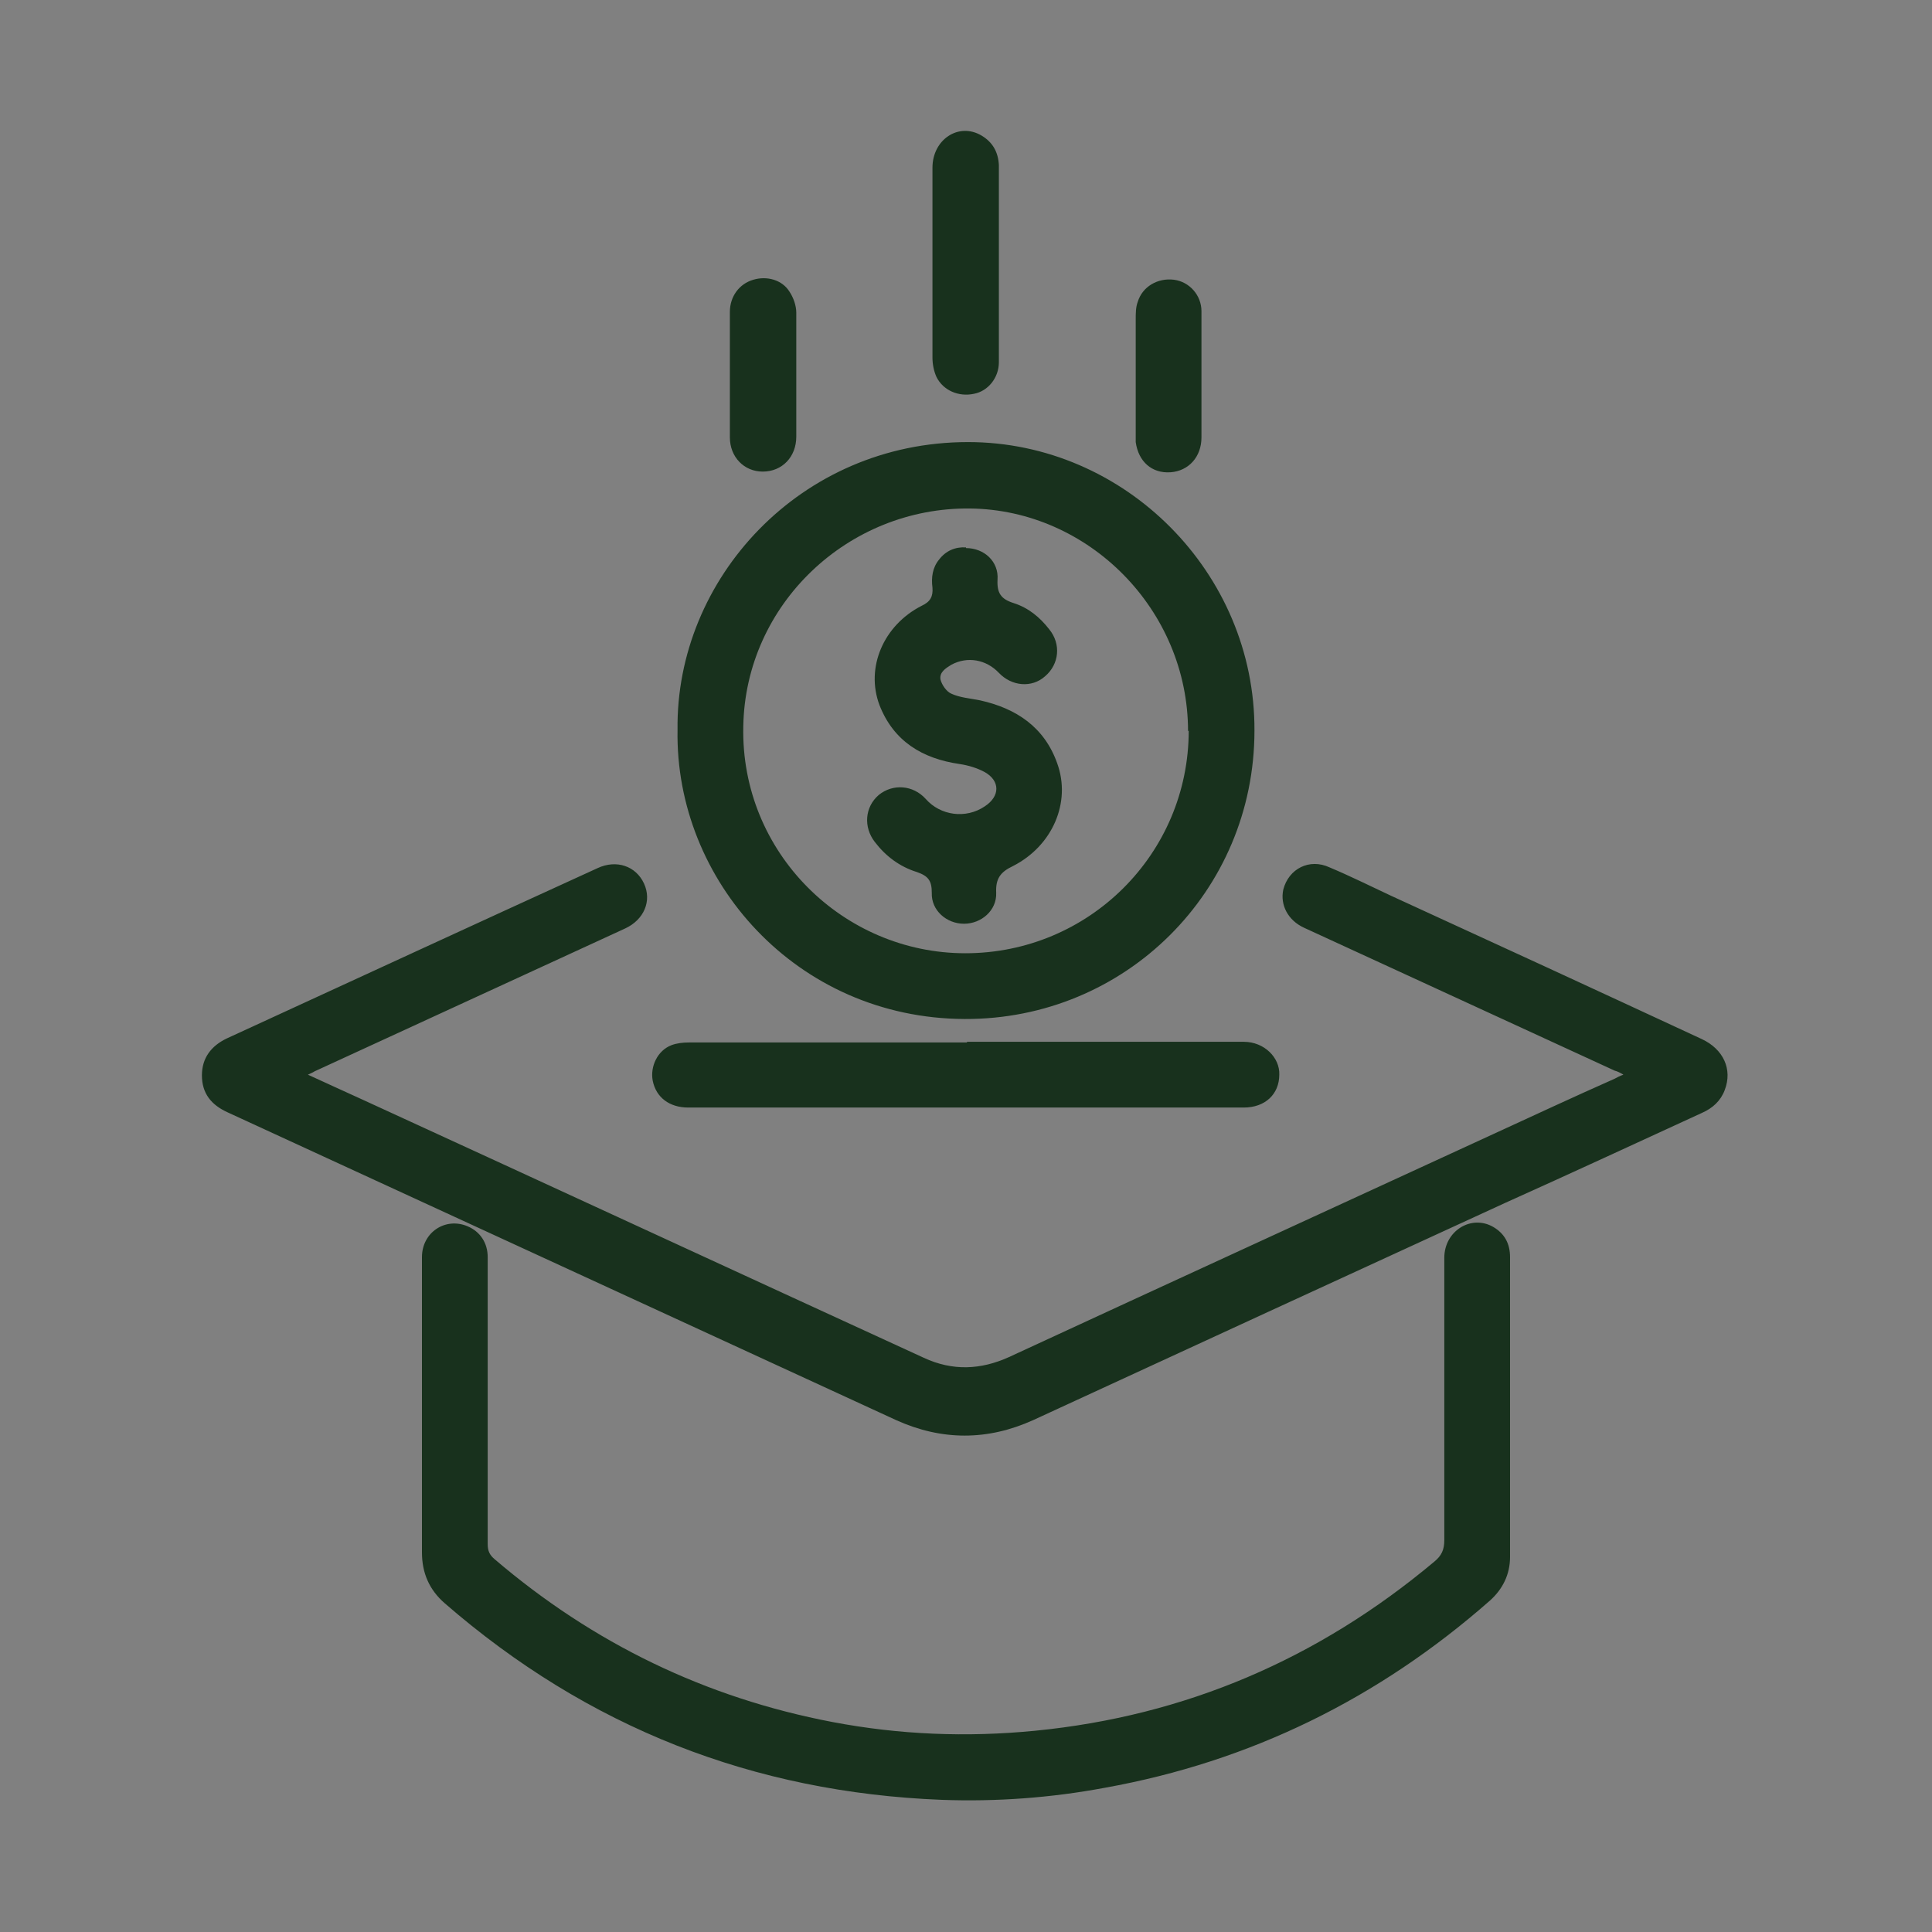 <svg version="1.2" xmlns="http://www.w3.org/2000/svg" viewBox="0 0 288 288" width="288" height="288">
	<rect x="0" y="0" width="288" height="288" fill="#808080" stroke="none"/>
	<title>LP-SKU-6-ICON_3-en-us-1750688970790</title>
	<style>
		.s0 { fill: #ffffff } 
		.s1 { fill: #18311d } 
	</style>
	<g>
		<g id="Layer_1">
			<g>
				<path class="s0" d="m409.1-138.9q0.1 0 0.3 0c1.9 0 3.9 0 5.8 0 0.3 0 0.4 0 0.4-0.3 0-0.3 0-0.5 0.1-0.8 0.1-0.7 0.8-1.2 1.4-1.1 0.8 0 1.3 0.7 1.2 1.4 0 0.9-0.2 1.8-0.4 2.6-0.1 0.6-0.6 0.9-1.2 0.9-3.1 0-6.1 0-9.2 0-0.7 0-1.3-0.6-1.3-1.3 0-1.1 0-2.3 0.2-3.4 0.3-2.5-0.1-4.8-1.6-6.8-1.5-2.1-3.6-3.3-6.1-3.7-0.3 0-0.6 0-0.9-0.1-0.8-0.1-1.3-0.6-1.3-1.5q0-1.6 0-3.3c0-1.9 0-3.8 0-5.6 0-1 0.3-1.4 1.3-1.7 1-0.2 2-0.5 2.9-1 1.5-0.8 2.6-2 3.4-3.4 0.4-0.8 0.8-1.5 1.2-2.3 0.3-0.5 0.3-0.9-0.1-1.4-1.4-1.8-2.8-3.7-4.3-5.5-0.6-0.8-0.4-1.8 0.5-2.2 1.2-0.6 2.4-1.2 3.8-1.5 3.7-0.7 6.9 0.3 9.6 2.9 0.2 0.2 0.3 0.2 0.4 0 0.3-0.1 0.5-0.3 0.8-0.4 0.7-0.3 1.5 0 1.8 0.8 0.3 0.7 0 1.4-0.7 1.8-0.6 0.3-1.1 0.5-1.7 0.8-0.8 0.4-1.4 0.3-1.9-0.4-0.8-1-1.7-1.8-2.9-2.3-2.2-1-4.3-1-6.5 0 0 0-0.1 0-0.2 0.1 0 0.1 0.1 0.2 0.2 0.3 1 1.4 2.1 2.7 3.1 4.1q1.5 1.9 0.3 4.2c-0.7 1.2-1.3 2.5-2.1 3.7-1.5 2.2-3.6 3.6-6.2 4.2-0.3 0-0.3 0.2-0.3 0.4 0 2.2 0 4.3 0 6.5 0 0.2 0 0.3 0.3 0.4 4.7 0.8 8.6 4.7 9.4 9.4 0.3 1.4 0.2 2.8 0 4.3 0 0.5 0 1 0 1.4z"/>
				<path class="s0" d="m424.2-176.4c0.4 0 0.8 0 1.1 0 4.1-0.1 7.8 1.1 10.9 3.8 0.3 0.2 0.5 0.4 0.7 0.7 0.6 0.6 0.6 1.4 0 1.9-0.5 0.5-1.4 0.6-1.9 0-1.9-1.8-4-2.9-6.5-3.4-2.1-0.4-4.2-0.3-6.3 0.2q-0.6 0.1-1.2 0.3c-0.7 0.1-1.4-0.3-1.6-1-0.2-0.7 0.2-1.4 1-1.6 0.6-0.2 1.2-0.3 1.8-0.5-0.3-0.2-0.5-0.4-0.7-0.6-2.1-1.9-3.3-4.3-3.6-7.1-0.6-5.9 3.4-11.3 9.3-12.3 6.4-1.1 11.9 3.2 13 9.1 0.8 4.8-1.4 9.5-5.6 11.8-0.7 0.4-1.3 0.3-1.8-0.1-0.6-0.7-0.5-1.7 0.3-2.2 1.1-0.6 2.1-1.5 2.9-2.5 3.7-4.9 0.8-12.2-5.2-13.4-4.8-0.9-9.3 2.1-10.1 6.9-0.5 3.2 0.5 5.9 3 8 0.3 0.3 0.7 0.6 0.7 1.1 0 0.3-0.1 0.6-0.2 0.9z"/>
				<path class="s0" d="m447.9-160.4c1.2-0.3 2.3-0.8 3.1-1.8 2.2-2.6 1.3-6.5-1.8-8-0.7-0.3-1-0.9-0.9-1.6 0.2-0.8 1.1-1.2 1.9-0.9 1.5 0.6 2.6 1.6 3.5 2.9 2.8 4.3 0.7 10.2-4.3 11.7-0.5 0.2-1 0.1-1.5-0.2 0 0.4-0.1 0.8-0.2 1.2-0.4 3.2-1.6 6-3.5 8.6-1.6 2.2-2.8 4.7-3.3 7.4q-0.3 1.6-0.3 3.3c0 0.8-0.6 1.4-1.4 1.4-2.6 0-5.1 0-7.7 0-0.8 0-1.5-0.4-1.6-1.4 0-0.6-0.1-1.3-0.2-1.9 0-0.7 0.4-1.4 1.1-1.5 0.7-0.1 1.4 0.3 1.5 1 0 0.3 0 0.6 0.1 0.8 0 0.2 0 0.2 0.3 0.2 1.6 0 3.3 0 4.9 0 0.2 0 0.2 0 0.2-0.2 0.3-4 1.7-7.5 4-10.7 1.7-2.3 2.8-4.9 3.1-7.7 0.6-5-0.9-9.4-4.1-13.2-0.6-0.7-1.3-1.3-2-2-0.4-0.4-0.5-0.8-0.4-1.3 0.1-0.5 0.5-0.9 1-1 0.5-0.1 0.9 0 1.3 0.4 2 1.7 3.7 3.8 4.9 6.1 1.2 2.3 1.9 4.7 2.1 7.3q0 0.5 0 0.9z"/>
				<path class="s0" d="m424.6-140.8q-4.7 0-9-1.2c-0.7-0.2-1.1-0.7-1.1-1.3 0-0.7 0.4-1.2 1-1.3 0.2 0 0.5 0 0.7 0 2.7 0.7 5.4 1 8.1 1 2.9 0 5.8-0.3 8.7-1.1 0.8-0.2 1.5 0.2 1.7 1 0.2 0.7-0.2 1.5-1 1.7-1.9 0.5-3.7 0.8-5.7 1-1.1 0-2.3 0.1-3.4 0.2z"/>
				<path class="s0" d="m432-187.7c0 0.4-0.3 0.7-0.6 0.8-0.4 0.1-0.7 0-1-0.3-0.5-0.5-1.3-0.6-1.9-0.3-0.3 0.2-0.5 0.4-0.5 0.7 0 0.3 0.2 0.5 0.5 0.6 0.3 0.1 0.7 0.2 1 0.3 0.4 0.1 0.7 0.2 1.1 0.4 1.8 1 1.9 3.2 0.3 4.4-0.2 0.2-0.5 0.3-0.7 0.4-0.2 0-0.3 0.2-0.3 0.4 0 0.2 0 0.3 0 0.5 0 0.4-0.5 0.7-0.9 0.7-0.4 0-0.8-0.4-0.8-0.8 0-0.5-0.1-0.7-0.6-0.8-0.5-0.1-1-0.5-1.3-0.9-0.3-0.4-0.3-0.9 0-1.2 0.4-0.3 0.9-0.3 1.2 0.1 0.6 0.7 1.8 0.7 2.4 0.2 0.5-0.5 0.4-1-0.1-1.4-0.3-0.2-0.7-0.3-1-0.4-0.7-0.2-1.4-0.4-1.9-1-1.1-1.2-0.7-3.1 0.9-3.9q0.4-0.2 0.3-0.6c0-0.1 0-0.2 0-0.4 0-0.5 0.4-0.8 0.8-0.8 0.4 0 0.8 0.3 0.9 0.7 0 0.2 0 0.3 0 0.5 0 0.2 0 0.3 0.3 0.3 0.6 0.1 1 0.4 1.4 0.9 0.2 0.2 0.2 0.4 0.4 0.6z"/>
			</g>
			<g>
				<path class="s0" d="m406.5-95.2c0-2.8 0.8-5.2 2.6-7.4 1.4-1.7 3.2-2.8 5.4-3.2 1.9-0.3 3.8 0 5.6 0.6 0.9 0.4 1.8 0.8 2.7 1.4 1.4 0.9 3 1.5 4.7 1.6 2.5 0.3 4.9-0.3 7-1.7 1.5-0.9 3-1.6 4.7-1.9 2.8-0.5 5.3 0 7.5 1.8 0.4 0.3 0.5 0.8 0.4 1.2-0.2 0.7-1 0.9-1.6 0.4q-0.9-0.8-2.1-1.2c-1.6-0.6-3.3-0.4-4.9 0-1.1 0.3-2 0.8-3 1.4-1.6 1-3.3 1.7-5.1 1.9-3.2 0.4-6.1-0.2-8.8-1.9-1.3-0.8-2.7-1.4-4.3-1.6-3.2-0.5-5.8 0.8-7.4 3.6-1 1.8-1.4 3.8-1.3 5.8 0.2 2.5 0.9 4.9 2.1 7.1 1.1 2.1 2.3 4.1 3.5 6.2 1.1 2 2.2 4 3 6.2 0.7 1.8 1 3.7 1.2 5.6 0 0.9 0.1 1.8 0.5 2.7 0.3 0.7 0.7 1.2 1.3 1.5 0.7 0.4 1.3 0.2 1.8-0.4 0.4-0.6 0.7-1.3 0.8-2 0.7-2.8 1.5-5.6 2.2-8.3 0.4-1.6 1.8-2.6 3.5-2.6 1.6 0 3 1 3.5 2.6 0.8 2.7 1.5 5.5 2.3 8.2 0.2 0.6 0.4 1.2 0.7 1.8 0.2 0.4 0.6 0.8 1.1 0.9 0.4 0 0.7 0 1.1-0.3 0.8-0.5 1.2-1.2 1.3-2.1 0.1-0.7 0.2-1.5 0.3-2.2 0-0.2 0-0.4 0-0.5 0-0.5 0.5-0.9 1.1-0.9 0.5 0 0.9 0.4 0.9 1 0 0.6 0 1.2-0.1 1.8 0 0.8-0.3 1.6-0.6 2.4-0.5 1-1.2 1.9-2.2 2.4-1.6 0.9-3.4 0.4-4.5-1.2-0.5-0.8-0.8-1.7-1.1-2.6-0.7-2.7-1.5-5.4-2.2-8.1-0.2-0.6-0.5-1.1-1.2-1.2-0.6-0.1-1.2 0-1.6 0.4-0.2 0.2-0.4 0.5-0.4 0.8-0.8 2.8-1.5 5.6-2.2 8.4-0.2 0.8-0.5 1.7-1.1 2.4-1.1 1.6-3 1.9-4.6 0.9-1.2-0.7-2-1.9-2.3-3.2-0.2-0.9-0.3-1.9-0.4-2.8-0.1-1.9-0.6-3.7-1.3-5.5-0.8-2.1-2-4.1-3.1-6-1.2-2-2.4-4-3.4-6.2-0.8-1.7-1.4-3.6-1.7-5.5q-0.2-1.3-0.3-2.7z"/>
				<path class="s0" d="m444-73.3c-7.4 0-13.9-5.9-13.8-13.8 0-7.8 6.3-13.9 13.9-13.8 7.6 0 13.9 6.3 13.7 14.1-0.1 7.6-6.4 13.6-13.8 13.5zm11.8-13.8c0-6.2-5-11.8-11.8-11.8-6.7 0-11.8 5.4-11.9 11.7 0 6.5 5.2 11.8 11.7 11.9 6.8 0 12.1-5.5 12-11.8z"/>
				<path class="s0" d="m445.3-93.2h-2.7q0 0.1 0 0.3 0 1.7 0 3.3c0 0.7-0.4 1.1-1.1 1.1-1.1 0-2.3 0-3.4 0-0.2 0-0.2 0-0.2 0.2 0 0.7 0 1.5 0 2.2 0 0.2 0 0.2 0.2 0.2 1.2 0 2.3 0 3.5 0 0.5 0 0.9 0.3 1 0.7 0.1 0.4 0 0.9-0.4 1.1-0.2 0.1-0.4 0.2-0.6 0.2q-2.2 0-4.5 0c-0.7 0-1.1-0.4-1.1-1.1q0-2.2 0-4.5c0-0.7 0.4-1.1 1.1-1.1q1.6 0 3.3 0c0 0 0.2 0 0.3 0v-0.3q0-1.6 0-3.3c0-0.7 0.4-1.1 1.1-1.1q2.3 0 4.5 0c0.7 0 1.1 0.4 1.1 1.1 0 0.8 0 1.6 0 2.5 0 0.7-0.7 1.1-1.3 0.9-0.4-0.1-0.6-0.5-0.6-0.9 0-0.5 0-1 0-1.6z"/>
				<path class="s0" d="m442.6-81.1h2.7v-0.3q0-1.6 0-3.3c0-0.6 0.4-1.1 1.1-1.1q1.7 0 3.3 0 0.3 0 0.3-0.3 0-1 0-2.1c0-0.2 0-0.3-0.3-0.3-1.1 0-2.3 0-3.4 0-0.5 0-0.9-0.4-1-0.8 0-0.5 0.2-1 0.6-1.1 0.1 0 0.3 0 0.5 0q2.3 0 4.5 0c0.7 0 1.1 0.4 1.1 1.1q0 2.3 0 4.5c0 0.7-0.4 1.1-1.1 1.1q-1.6 0-3.3 0h-0.3q0 0.2 0 0.3c0 1.1 0 2.2 0 3.2 0 0.8-0.5 1.2-1.2 1.2-1.5 0-2.9 0-4.4 0-0.8 0-1.2-0.5-1.2-1.2 0-0.6 0-1.3 0-1.9 0-0.6 0.4-1 1-1 0.6 0 1 0.4 1 1 0 0.3 0 0.7 0 1.1z"/>
			</g>
			<g>
				<path class="s0" d="m512.6-165.5c0-0.7 0.1-1.4 0.2-2.2 0-0.5 0-1 0-1.4 0-0.5-0.3-0.8-0.6-1.2q-0.7-0.9-1.5-1.8c-0.2-0.3-0.5-0.6-0.7-0.9-0.9-1.4-0.9-2.8 0-4.1 0.5-0.7 1.1-1.4 1.7-2.1 0.2-0.3 0.4-0.6 0.6-0.8 0.3-0.4 0.4-0.9 0.4-1.4 0-0.8 0-1.6-0.1-2.4q0-1.1 0-2.1c0.2-1.1 0.9-1.9 2-2.4 0.8-0.4 1.7-0.5 2.6-0.7 0.3 0 0.6-0.2 0.9-0.2 0.8-0.2 1.5-0.7 1.9-1.4 0.4-0.7 0.8-1.3 1.2-2 0.3-0.4 0.6-0.9 1-1.3 0.9-0.9 2-1.1 3.3-0.8 0.8 0.2 1.6 0.6 2.4 0.9q0.4 0.1 0.9 0.3 1.2 0.5 2.4 0c0.8-0.3 1.6-0.7 2.4-1 0.5-0.2 1-0.3 1.6-0.3q1.3 0 2.4 0.9c0.6 0.6 1.1 1.4 1.5 2.2 0.2 0.3 0.4 0.7 0.6 1 0.5 0.8 1.2 1.2 2 1.5 0.9 0.2 1.7 0.4 2.6 0.7 0.4 0.1 0.9 0.3 1.3 0.5 1 0.6 1.5 1.5 1.6 2.6q0 1.3 0 2.7c0 0.6 0 1.2 0 1.7 0 0.7 0.5 1.2 1 1.8 0.4 0.5 0.9 1 1.3 1.5 0.3 0.4 0.6 0.9 0.9 1.4 0.5 1.1 0.4 2.2-0.3 3.2-0.4 0.6-0.8 1.1-1.2 1.6-0.3 0.4-0.6 0.7-0.9 1.1-0.7 0.7-0.8 1.6-0.7 2.6 0 0.9 0.1 1.9 0.2 2.8 0 0.5 0 1.1-0.3 1.6q-0.6 1.3-2.1 1.8c-0.8 0.3-1.7 0.5-2.6 0.7-0.3 0-0.5 0.2-0.8 0.2-0.6 0.2-1.2 0.6-1.5 1.1-0.4 0.6-0.7 1.1-1.1 1.7-0.3 0.5-0.6 0.9-0.9 1.3-1 1.2-2.2 1.6-3.7 1.2-0.7-0.2-1.4-0.5-2-0.8-0.4-0.2-0.8-0.3-1.2-0.5q-1.1-0.5-2.1 0c-0.7 0.3-1.4 0.6-2.1 0.8-0.6 0.3-1.3 0.5-2 0.5-1.1 0-2-0.3-2.7-1.1-0.6-0.6-1-1.3-1.4-2.1-0.2-0.3-0.3-0.5-0.5-0.8-0.5-0.9-1.3-1.4-2.3-1.6-0.7-0.2-1.5-0.3-2.2-0.5-0.6-0.1-1.1-0.4-1.6-0.7-0.9-0.6-1.3-1.3-1.4-2.3 0-0.3 0-0.7 0-1zm33-19.1c0-0.2 0-0.3 0-0.5 0-0.8-0.4-1.3-1.1-1.6-0.2 0-0.3-0.1-0.5-0.2-0.8-0.2-1.7-0.4-2.5-0.6-1.4-0.3-2.5-1.1-3.2-2.4-0.2-0.4-0.5-0.8-0.7-1.2-0.3-0.5-0.6-1-1-1.4-0.4-0.5-1-0.7-1.7-0.5-0.3 0-0.6 0.2-0.9 0.3-0.8 0.3-1.7 0.7-2.5 1-0.6 0.2-1.2 0.3-1.9 0.2-0.8 0-1.5-0.4-2.2-0.6-0.7-0.3-1.5-0.6-2.2-0.8-0.7-0.2-1.4 0-1.9 0.6-0.3 0.4-0.6 0.8-0.8 1.2-0.4 0.6-0.8 1.3-1.2 1.9-0.5 0.8-1.3 1.3-2.2 1.6-0.6 0.2-1.2 0.3-1.8 0.5-0.7 0.2-1.3 0.3-2 0.6q-0.8 0.3-0.9 1.2 0 0.3 0 0.6c0 0.9 0.1 1.9 0.2 2.8 0 1.1-0.1 2.2-0.8 3.1-0.5 0.6-1 1.2-1.4 1.7-0.3 0.4-0.7 0.9-1 1.3-0.3 0.5-0.3 1.1 0 1.6 0.2 0.3 0.3 0.6 0.5 0.8 0.4 0.5 0.9 1 1.3 1.5 0.4 0.5 0.8 1 1.1 1.6 0.4 0.9 0.4 1.9 0.3 2.9 0 0.8-0.1 1.5-0.1 2.3 0 1 0.4 1.5 1.3 1.9 0.1 0 0.3 0.1 0.5 0.2 0.8 0.2 1.5 0.4 2.3 0.6q2.1 0.4 3.3 2.4c0.3 0.4 0.5 0.9 0.8 1.3 0.3 0.5 0.7 1 1 1.4 0.3 0.4 0.8 0.6 1.4 0.5 0.4 0 0.7-0.2 1.1-0.3 0.8-0.3 1.7-0.7 2.5-1 0.7-0.3 1.5-0.4 2.2-0.2 0.6 0.1 1.2 0.3 1.7 0.5 0.8 0.3 1.5 0.6 2.3 0.9 0.7 0.2 1.4 0 1.9-0.5 0.3-0.4 0.6-0.8 0.8-1.2 0.4-0.7 0.8-1.3 1.3-2 0.5-0.8 1.3-1.3 2.2-1.6 0.7-0.2 1.5-0.4 2.2-0.6 0.6-0.1 1.1-0.3 1.7-0.6 0.4-0.2 0.7-0.6 0.8-1.1 0-0.3 0-0.7 0-1 0-0.9-0.1-1.7-0.2-2.6 0-1.2 0.3-2.3 1-3.2 0.3-0.4 0.6-0.7 0.9-1.1 0.4-0.5 0.9-1.1 1.3-1.6 0.4-0.6 0.4-1.3 0-1.9-0.4-0.6-0.9-1.2-1.4-1.8-0.5-0.6-1-1.2-1.4-1.9-0.5-0.9-0.5-1.9-0.4-2.9 0-0.7 0.1-1.4 0.2-2.1z"/>
				<path class="s0" d="m522.6-163.4c0-0.2 0.1-0.3 0.2-0.5 2.2-4.2 4.5-8.4 6.7-12.6 1.9-3.5 3.7-7 5.6-10.4 0.2-0.5 0.6-0.6 1-0.5 0.5 0.1 0.8 0.7 0.5 1.2-0.4 0.8-0.9 1.7-1.3 2.5-3.7 6.8-7.3 13.7-11 20.5-0.2 0.3-0.4 0.6-0.8 0.6-0.5 0-0.9-0.3-0.9-0.8z"/>
				<path class="s0" d="m518.6-182c0-1.5 0.6-3 1.8-4.2 2-1.8 4.8-1.5 6.5 0.6 0.8 1 1.2 2.1 1.3 3.4 0 1.6-0.3 3-1.3 4.2-1 1.2-2.3 1.8-3.9 1.7-1.6-0.1-2.8-1.1-3.6-2.4-0.6-1-0.8-2-0.8-3.3zm8 0.2c0-1-0.3-1.8-0.8-2.5-1.2-1.8-3.4-1.8-4.7-0.2-0.7 0.9-0.9 1.9-0.9 2.9 0 0.9 0.3 1.7 0.8 2.4 1.2 1.6 3.4 1.6 4.6 0q0.9-1.2 0.9-2.7z"/>
				<path class="s0" d="m541.2-170.2c0 1.5-0.6 3-1.9 4.1-2 1.8-4.9 1.5-6.5-0.6-1-1.3-1.4-2.7-1.3-4.3 0.1-1.4 0.7-2.7 1.7-3.7 2-1.9 5-1.7 6.7 0.6 0.8 1.1 1.2 2.3 1.2 3.9zm-1.6-0.2q0-1.5-0.9-2.7c-1.2-1.5-3.1-1.6-4.4-0.1-0.6 0.7-0.9 1.5-1 2.4-0.1 1.2 0.2 2.3 1 3.2 1.2 1.4 3.1 1.4 4.3 0 0.7-0.8 1-1.8 1-2.8z"/>
			</g>
			<g>
				<path class="s0" d="m531.7-97c0 1.8 0 3.6 0 5.3-0.1 4.4-1.6 8.2-4.6 11.4-1.5 1.6-3.2 2.9-5.2 3.7-1.1 0.5-2.3 0.8-3.5 0.7-1.5 0-3-0.5-4.3-1.3q-6.3-3.7-8.1-10.8c-0.4-1.4-0.5-2.9-0.5-4.4 0-3.4 0-6.7 0-10.1 0-0.8 0.5-1.4 1.4-1.3 3.3 0.1 6.3-0.8 9-2.9q1-0.7 1.8-1.8c0.6-0.6 1.3-0.6 1.9 0 2.2 2.5 4.9 4 8.2 4.5 0.9 0.1 1.8 0.1 2.7 0.1 0.8 0 1.3 0.5 1.3 1.3 0 1.8 0 3.6 0 5.5zm-13.1-9c-3 2.9-6.6 4.4-10.8 4.6 0 0.1 0 0.3 0 0.4 0 3 0 5.9 0 8.9 0 1.8 0.3 3.6 0.9 5.3 1.3 3.6 3.7 6.3 7.1 8 1.8 0.9 3.5 1 5.3 0.1 1.6-0.8 3-1.8 4.2-3.1 2.7-2.9 4-6.3 4-10.3q0-4.5 0-9c0 0 0-0.2 0-0.3-4.2-0.2-7.7-1.7-10.8-4.6z"/>
				<path class="s0" d="m557.7-97.5c0 6.7 0 13.4 0 20 0 3.4-2.5 6.2-5.8 6.7q-0.5 0-0.9 0c-9.5 0-19 0-28.6 0-0.6 0-1.1-0.3-1.2-0.8-0.2-0.7 0.3-1.5 1.1-1.5q0.2 0 0.3 0c9.4 0 18.9 0 28.3 0 2.1 0 3.9-1.4 4.4-3.4 0-0.3 0.1-0.7 0.1-1.1 0-13.3 0-26.7 0-40 0-2.5-2-4.5-4.5-4.5-0.4 0-0.7 0-1.1 0-0.6 0-1.1-0.5-1.2-1.1 0-0.6 0.4-1.1 1-1.2 4.1-0.4 7.1 2 7.8 5.3 0 0.4 0.1 0.9 0.1 1.3q0 10.1 0 20.1z"/>
				<path class="s0" d="m547.3-112.2c0.2 0 0.3 0 0.4 0 1.3 0 2.7 0 4 0 0.9 0 1.3 0.4 1.3 1.3 0 1.8 0 3.5 0 5.3 0 0.8-0.5 1.4-1.3 1.3-1.3 0-2.7 0-4 0-0.1 0-0.2 0-0.4 0v0.4c0 1.4 0 2.7 0 4.1 0 0.8-0.5 1.3-1.3 1.3q-2.7 0-5.4 0c-0.8 0-1.3-0.5-1.3-1.3 0-1.4 0-2.7 0-4.1 0-0.2 0-0.3-0.3-0.3-1.4 0-2.8 0-4.1 0-0.8 0-1.2-0.5-1.2-1.2 0-1.8 0-3.7 0-5.5 0-0.8 0.5-1.3 1.3-1.3 1.3 0 2.7 0 4 0h0.4v-0.3c0-1.4 0-2.7 0-4.1 0-0.7 0.5-1.2 1.2-1.2 1.9 0 3.7 0 5.6 0 0.7 0 1.2 0.5 1.2 1.2 0 1.4 0 2.7 0 4.1 0 0.1 0 0.2 0 0.4zm-11.3 2.3v3.4h0.4c1.3 0 2.7 0 4 0 0.8 0 1.3 0.4 1.3 1.3 0 1.4 0 2.7 0 4.1 0 0.2 0 0.3 0.3 0.3 0.9 0 1.9 0 2.8 0 0 0 0.2 0 0.3 0 0-0.1 0-0.3 0-0.4 0-1.4 0-2.7 0-4.1 0-0.8 0.5-1.2 1.2-1.2q2.1 0 4.2 0c0.2 0 0.3 0 0.3-0.3 0-1 0-1.9 0-2.9 0 0 0-0.1 0-0.2h-0.3c-1.3 0-2.7 0-4 0-0.9 0-1.3-0.4-1.3-1.3 0-1.4 0-2.7 0-4.1 0-0.2 0-0.3-0.3-0.3q-1.3 0-2.7 0c-0.3 0-0.4 0-0.4 0.4 0 1.4 0 2.7 0 4.1 0 0.8-0.5 1.2-1.2 1.2-1.4 0-2.7 0-4.1 0q-0.1 0-0.3 0z"/>
				<path class="s0" d="m536.7-127.1c2.2 0 4.5 0 6.7 0 1.6 0 2.8 1.2 2.8 2.8q0 1.2 0 2.4c0 1.6-1.2 2.7-2.7 2.7q-6.8 0-13.5 0c-1.6 0-2.7-1.2-2.7-2.7 0-0.8 0-1.7 0-2.5 0-1.5 1.2-2.7 2.7-2.7 2.3 0 4.6 0 6.8 0zm0 2.3c-2.2 0-4.5 0-6.7 0-0.4 0-0.5 0.1-0.5 0.5 0 0.7 0 1.5 0 2.2 0 0.4 0.1 0.6 0.6 0.6 4.4 0 8.8 0 13.3 0 0.4 0 0.6-0.1 0.6-0.6q0-1.1 0-2.1c0-0.5-0.1-0.6-0.6-0.6q-3.3 0-6.6 0z"/>
				<path class="s0" d="m543.2-76.9c-2.8 0-5.7 0-8.5 0-0.8 0-1.2-0.5-1.2-1.2 0-0.6 0.4-1 1.1-1.1 0 0 0.2 0 0.3 0 5.6 0 11.2 0 16.9 0q0.3 0 0.6 0c0.5 0.2 0.8 0.7 0.7 1.3 0 0.5-0.6 0.9-1.2 0.9-1 0-2 0-3.1 0-1.8 0-3.7 0-5.5 0z"/>
				<path class="s0" d="m543.2-92c-2.9 0-5.7 0-8.6 0-0.6 0-1.1-0.4-1.1-0.9 0-0.6 0.2-1.2 0.8-1.3 0.1 0 0.3 0 0.4 0q8.5 0 17.1 0c0.8 0 1.4 0.7 1.2 1.5-0.1 0.5-0.6 0.8-1.1 0.8-2.9 0-5.7 0-8.6 0z"/>
				<path class="s0" d="m543.2-86.7c2.9 0 5.7 0 8.6 0 0.5 0 0.9 0.3 1.1 0.7 0.2 0.5 0 1-0.4 1.3-0.2 0.1-0.5 0.2-0.7 0.2-0.4 0-0.9 0-1.3 0-5.2 0-10.5 0-15.7 0-0.2 0-0.4 0-0.5 0-0.6-0.2-0.9-0.7-0.8-1.3 0-0.5 0.5-0.9 1.1-0.9 2.9 0 5.7 0 8.6 0z"/>
				<path class="s0" d="m515.5-114.9c0-1 0-1.9 0-2.9 0-3 2.3-5.9 5.3-6.5 1-0.2 1.9-0.2 2.9-0.1 0.7 0 1.1 0.6 1.1 1.2 0 0.6-0.5 1.1-1.2 1.1q-1.1 0-2.1 0c-1.9 0.2-3.5 2-3.7 3.9q0 0.4 0 0.9 0 2.7 0 5.4c0 0.7-0.5 1.2-1.1 1.2-0.6 0-1.1-0.5-1.1-1.1 0-1 0-2.1 0-3.1z"/>
				<path class="s0" d="m516.4-88.5c0.5-0.5 0.9-1 1.3-1.5q3.4-3.9 6.9-7.8c0.3-0.4 0.7-0.5 1.2-0.4 0.4 0 0.7 0.4 0.8 0.8 0.1 0.4 0 0.8-0.3 1.1q-2.4 2.7-4.8 5.4c-1.3 1.5-2.5 2.9-3.8 4.4-0.1 0.1-0.2 0.3-0.4 0.5-0.4 0.6-1.2 0.7-1.7 0.3-0.3-0.3-0.6-0.6-0.9-1-1.2-1.6-2.5-3.2-3.7-4.9-0.4-0.6-0.3-1.3 0.2-1.7 0.5-0.4 1.2-0.3 1.7 0.3 1.1 1.4 2.1 2.8 3.2 4.3 0 0 0.1 0.1 0.2 0.2z"/>
			</g>
			<g>
				<path class="s0" d="m617.3-167.9q0 1 0 2.1c-0.2 2.2-0.9 4.3-2.1 6.2-2.3 3.5-5.5 5.7-9.6 6.4-4.8 0.8-9-0.5-12.5-3.9-2.2-2.2-3.6-4.9-4-8-0.7-5.9 1.4-10.6 6.3-14 0.2-0.1 0.3-0.3 0.3-0.5 0-1.1 0-2.3 0-3.4q0-2.7 2.4-3.9c2.7-1.4 5.4-2.7 8.2-4 0.1 0 0.3-0.1 0.5-0.2-1.7-1-2.8-2.4-3.2-4.3-0.3-1.4-0.1-2.7 0.5-4 1.2-2.4 3.9-3.9 6.5-3.4 2.8 0.5 4.9 2.6 5.2 5.3 0.4 2.9-1.3 6-4.5 6.9 0 0 0.2 0 0.2 0.1q1.5 1.3 1.5 3.3c0 2.3 0 4.5 0 6.8 0 0.6-0.4 1-0.9 1.1-0.5 0-1.1-0.3-1.2-0.8 0-0.2 0-0.3 0-0.5 0-2.2 0-4.3 0-6.5 0-1.3-1-2.3-2.3-2.2q-0.5 0-0.9 0.3c-2.8 1.3-5.6 2.7-8.4 4.1-0.9 0.4-1.3 1.1-1.3 2.1 0 3.6 0 7.1 0 10.7 0 1.1 0.8 2 1.9 2.1 1 0.1 2-0.6 2.3-1.7q0-0.3 0-0.6 0-3.8 0-7.5c0-0.4 0-0.9 0-1.3 0-0.6 0.4-1 0.9-1.1 0.6 0 1.1 0.2 1.3 0.7 0 0.1 0.1 0.2 0.3 0.2q7.8 0.9 11.4 7.8c0.3 0.6 0.5 1.3 0.8 1.9 0 0.1 0.1 0.2 0.3 0.2 1 0 1.7 0.6 2.1 1.5 1.7 3.9 3.4 7.8 5 11.7 0.4 0.8 1 1.3 1.9 1.4 1.6 0 2.6-1.5 2-2.9-0.6-1.3-1.2-2.6-1.7-3.9-1.5-3.3-2.9-6.5-4.4-9.8-0.6-1.4-1.8-2.1-3.3-2.2q-1.5 0-3 0c-0.6 0-1-0.5-1.1-1.1 0-0.6 0.4-1.1 1-1.1 1.3 0 2.6 0 3.8 0 2.1 0.2 3.7 1.4 4.5 3.3 2.1 4.6 4.2 9.2 6.2 13.9 1.2 2.6-0.6 5.6-3.4 6-1.9 0.2-3.7-0.8-4.5-2.6-1-2.4-2.1-4.8-3.1-7.1-0.5-1.1-1-2.2-1.4-3.3 0 0 0-0.1-0.1-0.2zm-21.9-8.6c-3.7 2.8-5.8 8.5-3.5 13.9 2.3 5.7 8.6 8.7 14.5 6.9 5.9-1.7 9.6-7.7 8.4-13.8-1.1-6-6.3-9.4-10.7-9.7q0 0.1 0 0.3 0 3.3 0 6.6c0 0.4 0 0.7-0.1 1.1-0.6 2.3-2.7 3.6-5 3.2-2-0.4-3.5-2.2-3.5-4.2 0-1.4 0-2.7 0-4.1 0 0 0-0.2 0-0.3zm18.1-20.1c0-2.2-1.8-4-4-4-2.2 0-4 1.8-4 4 0 2.2 1.8 4 4 4 2.2 0 4-1.8 4-4z"/>
				<path class="s0" d="m627.7-202.2c1.8 0 3.6 0 5.3 0 0.8 0 1.3 0.5 1.3 1.2 0 0.8 0 1.5 0.3 2.3 0.2 1.1 1 1.9 2 2.3 0.5 0.2 1 0.3 1.5 0.5 0.5 0.2 0.7 0.5 0.7 1 0 2.3-0.2 4.6-1 6.8-1.4 4.1-4 7.4-7.6 9.8q-0.9 0.6-1.8 1.2c-0.4 0.3-0.9 0.3-1.3 0-1.3-0.9-2.7-1.7-3.9-2.7-3.2-2.8-5.3-6.3-6.2-10.5-0.3-1.5-0.4-3-0.4-4.5 0-0.5 0.3-0.9 0.7-1 0.5-0.2 0.9-0.3 1.4-0.4 1.3-0.4 2.1-1.5 2.2-2.8 0-0.7 0.1-1.3 0.2-2 0-0.6 0.5-1 1.2-1q2.7 0 5.4 0zm0 2.2h-3.8c-0.7 0-0.7 0-0.8 0.7-0.1 1.7-0.8 3-2.1 4-0.6 0.5-1.3 0.8-2 1-0.2 0-0.3 0.1-0.3 0.4 0 0.5 0 0.9 0 1.4q0.3 3.1 1.8 6c1.6 3 4 5.2 6.9 6.9 0 0 0.2 0 0.3 0 0.4-0.3 0.8-0.5 1.3-0.8 1.1-0.7 2.1-1.6 3-2.5 2.8-3 4.3-6.7 4.5-10.8 0-0.5 0-0.5-0.4-0.6q-2.2-0.6-3.3-2.7c-0.5-0.9-0.6-1.8-0.7-2.7 0-0.2 0-0.3-0.3-0.3q-2.1 0-4.2 0z"/>
				<path class="s0" d="m603-157.1c-4.9 0-9-3.6-9.9-8.4-0.3-1.7-0.1-3.3 0.4-5 0.2-0.6 0.8-0.9 1.4-0.7 0.6 0.2 0.9 0.8 0.7 1.5-1.5 4.6 1.3 9.4 6.1 10.2 4.1 0.7 8.1-2.1 8.9-6.1 0.7-3.9-1.4-7.6-5.1-8.9-0.8-0.3-1-1.1-0.6-1.7 0.3-0.4 0.8-0.6 1.3-0.4 2.5 0.9 4.4 2.5 5.6 4.8 0.9 1.6 1.2 3.3 1.2 5.1-0.2 4.8-3.6 8.6-8.2 9.5-0.6 0.1-1.3 0.1-1.9 0.2z"/>
				<path class="s0" d="m626.3-187.9c0.3-0.4 0.7-0.9 1-1.3 1.6-2 3.1-4 4.7-6.1 0.4-0.5 1-0.6 1.5-0.3 0.6 0.4 0.6 1.1 0.2 1.7-0.7 1-1.5 1.9-2.2 2.8q-2.1 2.7-4.2 5.4c-0.5 0.7-1.2 0.7-1.9 0.1-1.1-1.1-2.1-2.1-3.2-3.2-0.3-0.3-0.4-0.7-0.3-1.1 0.1-0.4 0.4-0.7 0.8-0.8 0.4 0 0.7 0 1 0.3 0.7 0.7 1.5 1.5 2.2 2.2 0 0 0.1 0.1 0.2 0.2z"/>
			</g>
			<g>
				<path fill-rule="evenodd" class="s1" d="m54 163.9c27.9 12.8 55.8 25.7 83.7 38.5 4.3 2 8.5 1.8 12.7-0.1 24-11.1 48-22.1 72.1-33.2 6.1-2.8 12.1-5.6 18.2-8.3 0.4-0.2 0.7-0.4 1.3-0.6-0.5-0.3-0.9-0.5-1.3-0.6-15.4-7.1-30.9-14.2-46.3-21.3-2.4-1.1-3.6-3.4-3.1-5.7 0.8-3.1 3.9-4.7 6.9-3.3 3.1 1.3 6.1 2.8 9.1 4.2 15.5 7.1 30.9 14.2 46.4 21.4 3.2 1.5 4.6 4.5 3.4 7.6-0.6 1.6-1.8 2.7-3.4 3.4-9.8 4.5-19.5 9-29.3 13.4-23.5 10.8-47 21.6-70.4 32.4q-10.2 4.6-20.4 0c-33.2-15.3-66.5-30.6-99.7-45.9-2.4-1.1-3.8-2.8-3.8-5.5 0-2.6 1.4-4.4 3.7-5.5 18.5-8.5 36.9-17 55.3-25.4 2.8-1.3 5.7-0.3 6.9 2.3 1.2 2.6 0 5.4-2.8 6.7-15.4 7.1-30.9 14.2-46.3 21.3-0.3 0.2-0.6 0.3-1 0.5 2.8 1.3 5.5 2.5 8.1 3.7zm8.9 23.5c0-3.7 3.5-6 6.8-4.6 1.9 0.8 3 2.5 3 4.6 0 14.3 0 28.5 0 42.8 0 1 0.3 1.6 1 2.2q22.1 18.9 50.4 24.3c10 1.9 20 2.3 30.2 1.3 22.4-2.2 42.2-10.7 59.5-25.2 1.1-0.9 1.5-1.8 1.5-3.2 0-14 0-28.1 0-42.1 0-4 4-6.5 7.3-4.6 1.7 1 2.5 2.5 2.5 4.5q0 22.4 0 44.7c0 2.6-1.1 4.8-3 6.5-16.6 14.6-35.7 24-57.4 27.9-8 1.5-16.2 2.1-24.3 1.8-28.1-1.1-52.8-10.8-74.1-29.3-2.3-2-3.4-4.5-3.4-7.6q0-10.8 0-21.6c0-7.5 0-14.9 0-22.4zm81.4-121.5c23.4 0 42.8 19.5 42.7 43 0 24-19.3 43.1-43.2 43-25.1-0.1-43.2-20.7-42.8-43.1-0.3-22.5 18.3-42.9 43.3-42.9zm32.8 43.1c0-18.1-14.8-33-32.5-33.2-18.2-0.2-33.5 14.3-33.8 32.5-0.4 18.8 14.9 33.8 33.1 33.8 18.4 0 33.3-14.8 33.3-33.2zm-33 46.3c13.8 0 27.6 0 41.3 0 3.1 0 5.4 2.4 5.3 4.9 0 2.9-2.1 4.9-5.3 4.9q-41.4 0-82.8 0c-2.8 0-4.8-1.5-5.3-4-0.4-2.1 0.7-4.5 2.8-5.3 0.8-0.3 1.7-0.4 2.6-0.4 13.8 0 27.6 0 41.5 0zm4.8-101.3c0 2.3-1.6 4.3-3.7 4.7-2.3 0.5-4.6-0.5-5.6-2.5-0.4-0.9-0.6-1.9-0.6-2.9 0-9.4 0-18.9 0-28.3 0-4.2 3.9-6.8 7.3-4.8 1.7 1 2.5 2.5 2.6 4.4 0 4.9 0 9.7 0 14.6 0 4.9 0 9.9 0 14.8zm-40.1-7.5c0-2.3 1.4-4.2 3.5-4.8 2-0.6 4.3 0 5.4 1.8 0.6 0.9 1 2.1 1 3.1 0 6.2 0 12.3 0 18.5 0 3-2.1 5.2-5 5.2-2.8 0-4.9-2.2-4.9-5.1 0-3.1 0-6.2 0-9.4 0-3.1 0-6.1 0-9.3zm70.3 18.7c0 2.9-1.9 5-4.6 5.2-2.8 0.2-4.8-1.6-5.2-4.5 0-0.5 0-1 0-1.4 0-5.6 0-11.3 0-16.9 0-0.9 0-1.8 0.3-2.6 0.7-2.3 3-3.6 5.4-3.3 2.3 0.3 4.1 2.3 4.1 4.7 0 3.2 0 6.3 0 9.5 0 3.1 0 6.1 0 9.3zm-35.1 16.5c2.7 0 4.9 2 4.7 4.7-0.1 2 0.5 2.9 2.4 3.5 2.2 0.7 3.9 2.1 5.3 3.9 1.8 2.2 1.5 5.2-0.6 7-2 1.8-5 1.5-6.9-0.5-1.9-2-4.7-2.5-7.1-1.2-0.8 0.5-1.8 1.1-1.6 2.2 0.2 0.8 0.9 1.8 1.6 2.1 1.3 0.6 2.8 0.7 4.3 1 5.4 1.2 9.6 4 11.5 9.4 2.1 5.8-0.7 12.3-6.6 15.3-1.9 0.9-2.6 1.9-2.5 4 0.1 2.6-2.2 4.6-4.8 4.6-2.6 0-4.9-2-4.8-4.6 0-1.8-0.5-2.5-2.2-3.1-2.6-0.8-4.7-2.4-6.3-4.5-1.7-2.2-1.5-5.2 0.6-7 2.1-1.7 5.1-1.5 7 0.6 2.2 2.5 6 3 8.8 1.1 2.3-1.5 2.3-3.8 0-5.1-1.1-0.6-2.4-1-3.7-1.2-5.6-0.8-9.9-3.4-12-8.8-2.1-5.6 0.6-11.9 6.3-14.8 1.3-0.6 1.7-1.4 1.6-2.7-0.2-1.5 0-3 1-4.2 1-1.3 2.4-1.9 4-1.8z"/>
			</g>
		</g>
	</g>
</svg>